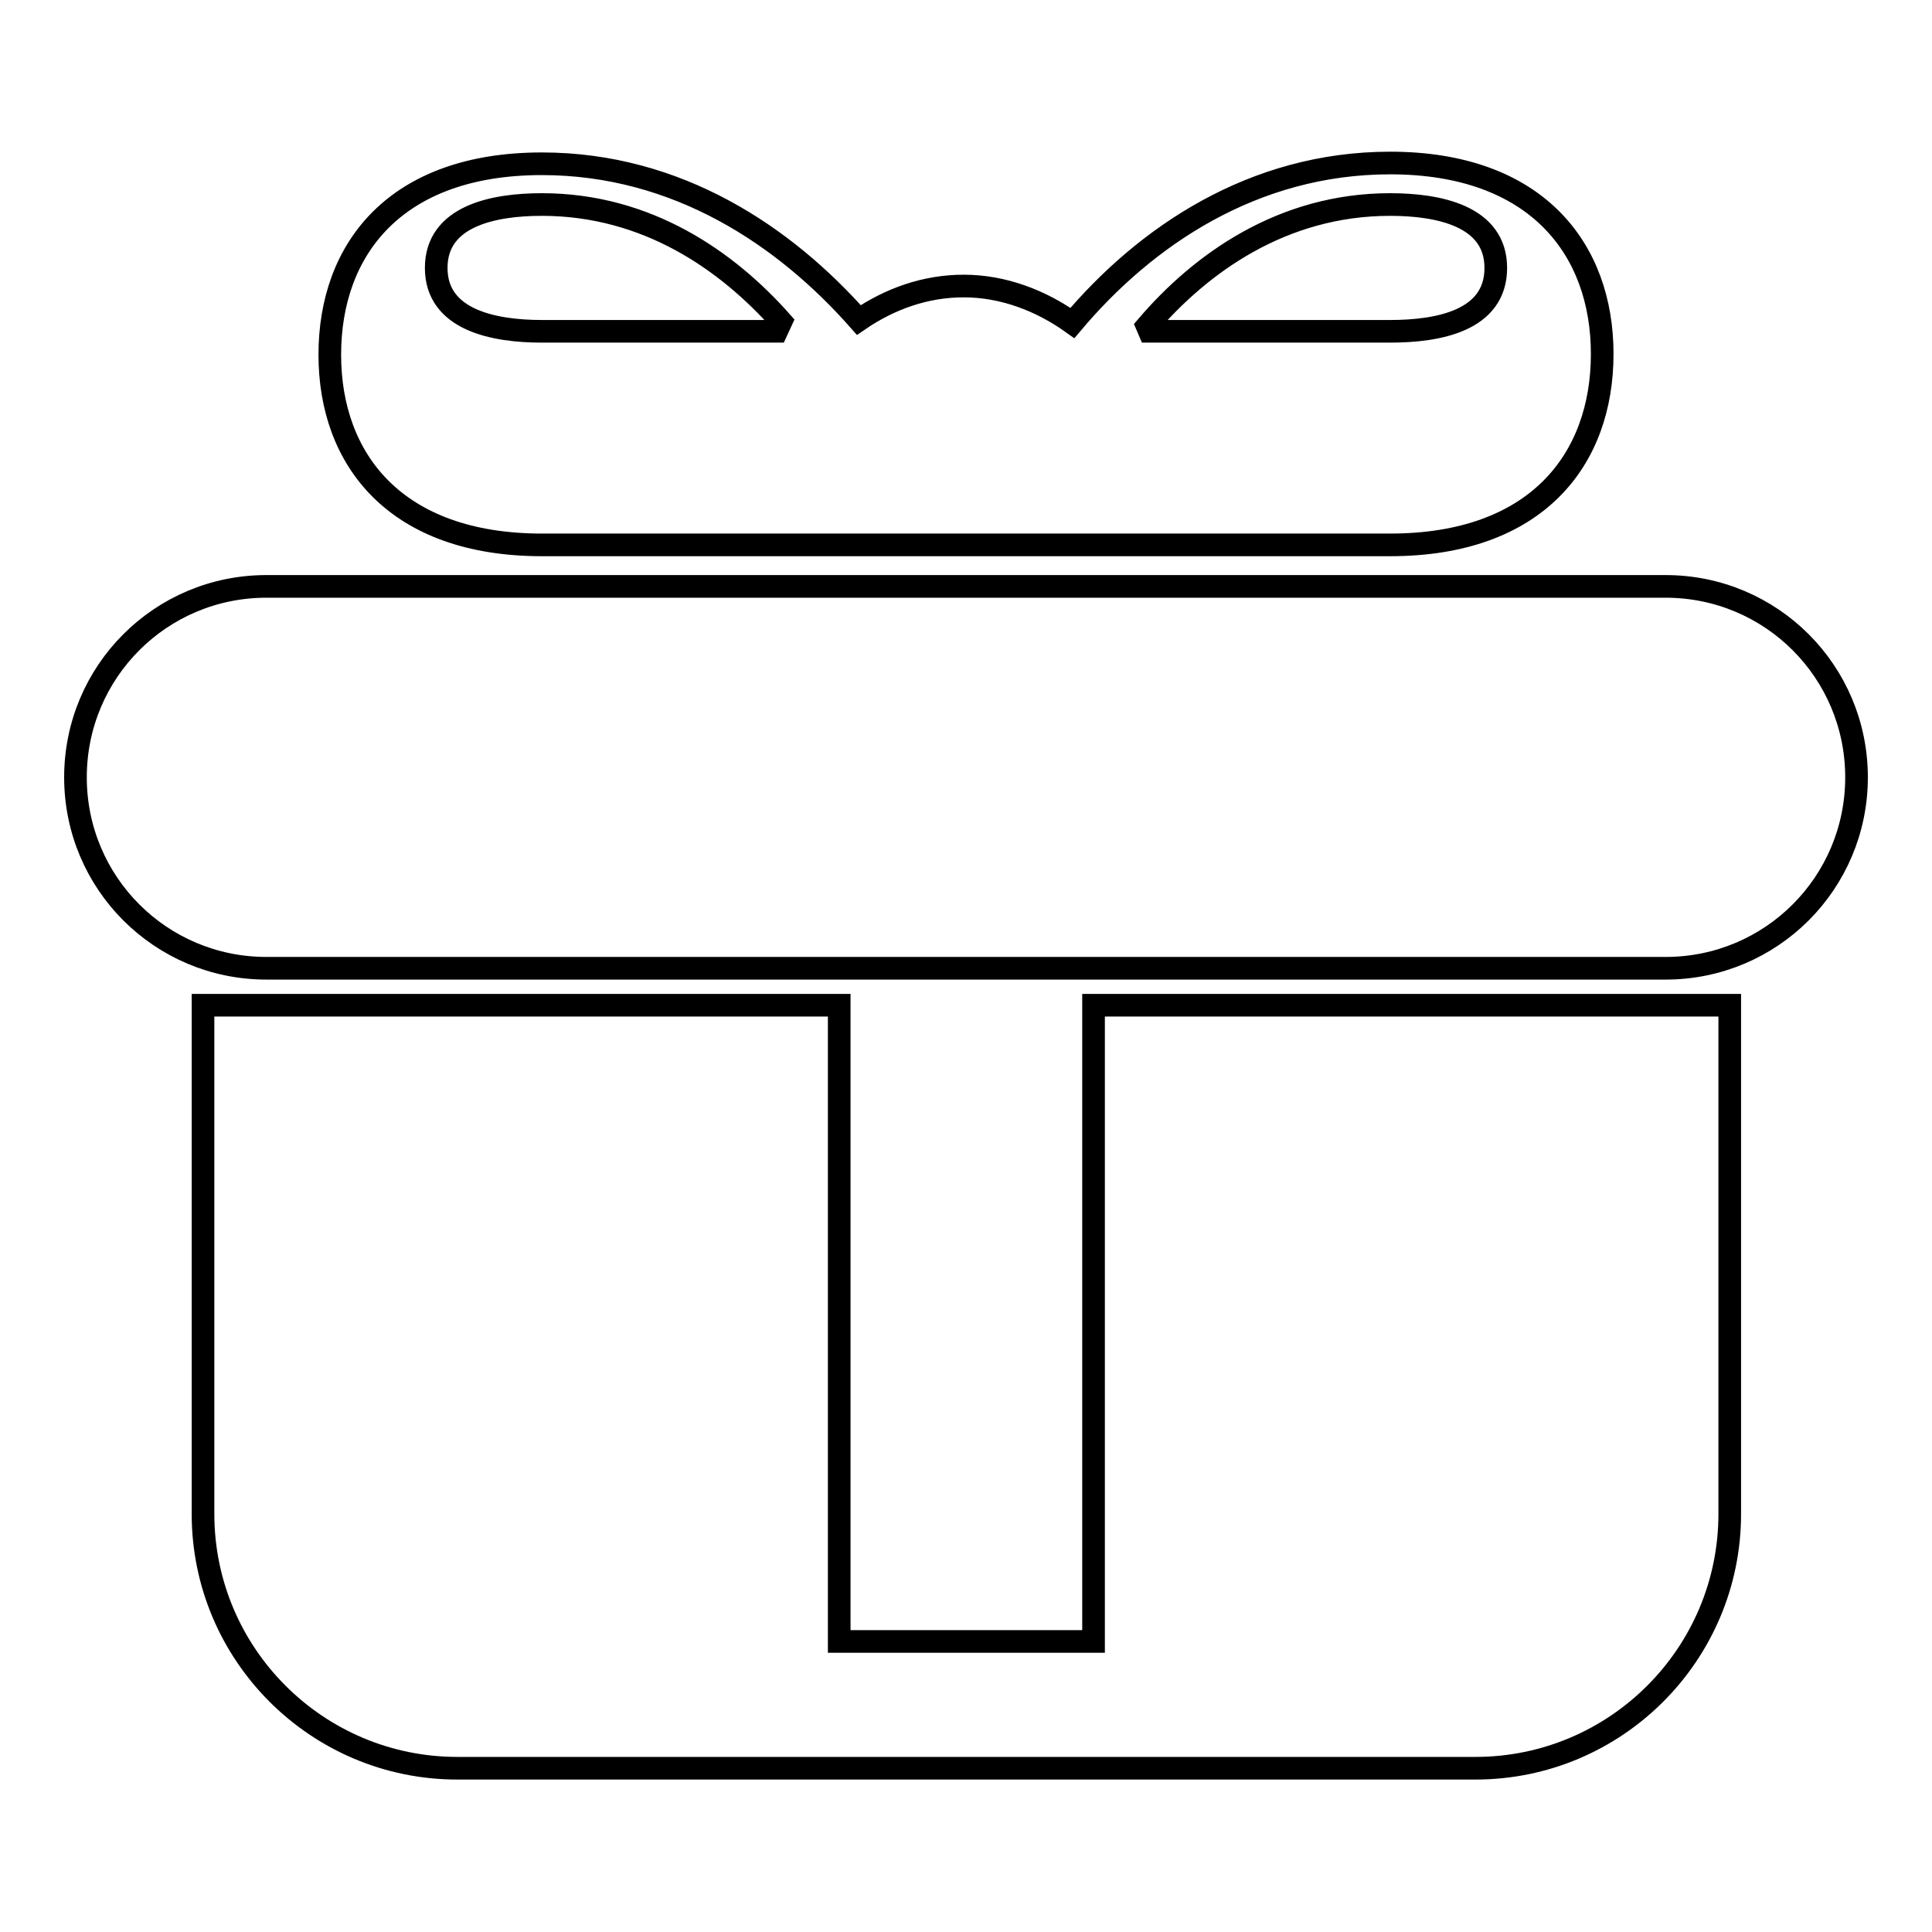 <?xml version="1.0" encoding="utf-8"?>
<!-- Svg Vector Icons : http://www.onlinewebfonts.com/icon -->
<!DOCTYPE svg PUBLIC "-//W3C//DTD SVG 1.1//EN" "http://www.w3.org/Graphics/SVG/1.1/DTD/svg11.dtd">
<svg version="1.1" xmlns="http://www.w3.org/2000/svg" xmlns:xlink="http://www.w3.org/1999/xlink" x="0px" y="0px" viewBox="0 0 256 256" enable-background="new 0 0 256 256" xml:space="preserve">
<g><g><path stroke-width="3" fill-opacity="0" stroke="#000000"  d="M144.9,217.5h-33.7v-84.3H26.9v67.4c0,18.6,15.1,33.7,33.7,33.7h134.9c18.6,0,33.7-15.1,33.7-33.7v-67.4h-84.3V217.5L144.9,217.5z M220.7,77.7H35.3C21.3,77.7,10,89,10,103s11.3,25.3,25.3,25.3h185.4c14,0,25.3-11.3,25.3-25.3S234.7,77.7,220.7,77.7L220.7,77.7z M71.8,72.2H128v-0.1h0l0,0.1h56.2c19.4,0,28.1-11.3,28.1-25.3c0-13.9-8.7-25.3-28.1-25.3c-18.2,0-32.5,9.8-42.1,21.2c-4.2-3-9.2-4.9-14.4-4.9c-5.1,0-9.8,1.7-13.9,4.5C104,31.3,89.8,21.7,71.8,21.7c-19.4,0-28.1,11.3-28.1,25.3C43.7,60.9,52.4,72.2,71.8,72.2L71.8,72.2z M184.2,27.1c6.4,0,14,1.5,14,8.4c0,7-7.6,8.4-14,8.4h-31.9l-0.3-0.7C159.1,34.9,169.9,27.1,184.2,27.1L184.2,27.1z M71.8,27.1c14,0,24.6,7.5,31.7,15.5l-0.6,1.3H71.8c-6.4,0-14-1.5-14-8.4C57.8,28.6,65.4,27.1,71.8,27.1L71.8,27.1z"/></g></g>
</svg>